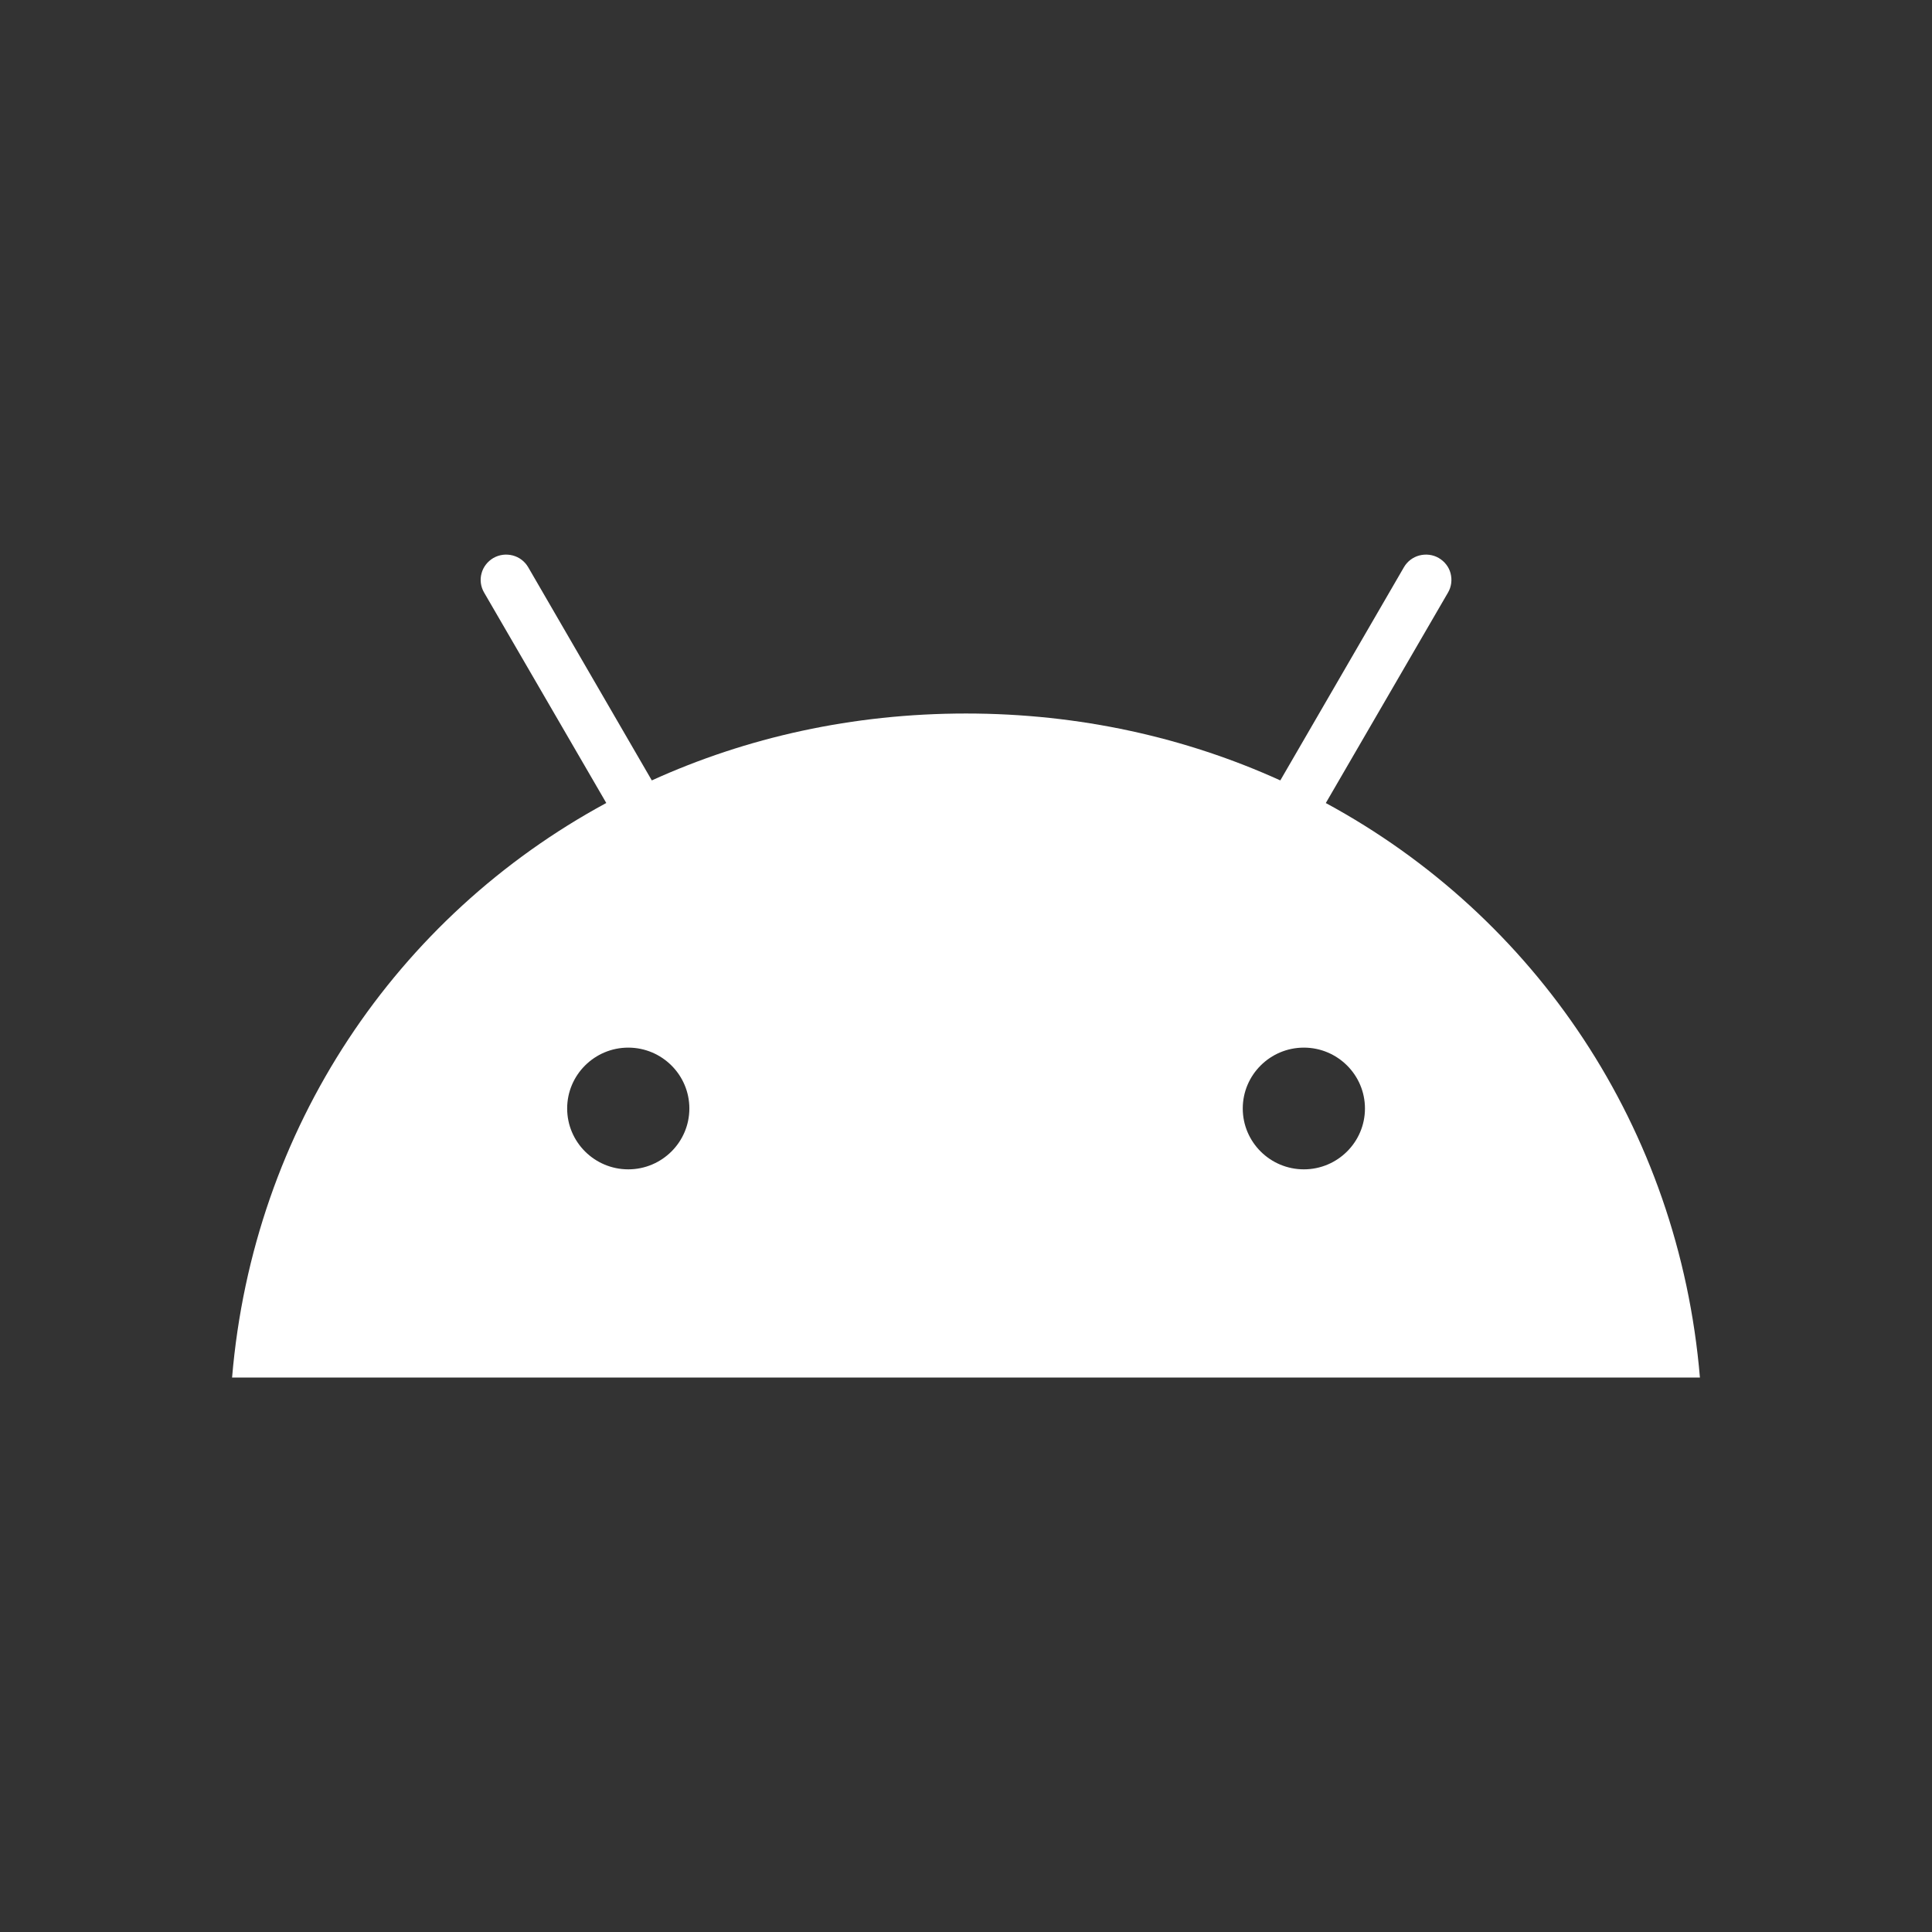 <?xml version="1.0" encoding="UTF-8" standalone="no"?>
<!-- Created with Inkscape (http://www.inkscape.org/) -->

<svg
   width="16mm"
   height="16mm"
   viewBox="0 0 16 16"
   version="1.1"
   id="svg305"
   xmlns="http://www.w3.org/2000/svg"
   xmlns:svg="http://www.w3.org/2000/svg">
  <rect x="0" y="0" width="16" height="16" fill="#333333" stroke="none"/>
  <defs
     id="defs302" />
  <g
     id="layer1">
    <path
       d="m 10.798,9.684 c -0.279,0 -0.506,-0.226 -0.506,-0.504 0,-0.278 0.227,-0.504 0.506,-0.504 0.279,0 0.506,0.226 0.506,0.504 0,0.278 -0.227,0.504 -0.506,0.504 z m -5.595,0 c -0.279,0 -0.506,-0.226 -0.506,-0.504 0,-0.278 0.227,-0.504 0.506,-0.504 0.279,0 0.506,0.226 0.506,0.504 0,0.278 -0.227,0.504 -0.506,0.504 z m 5.777,-3.034 1.012,-1.743 c 0.028,-0.048 0.035,-0.105 0.021,-0.159 -0.014,-0.054 -0.05,-0.099 -0.098,-0.127 -0.048,-0.028 -0.106,-0.035 -0.16,-0.021 -0.054,0.014 -0.1,0.049 -0.128,0.097 l -1.024,1.766 C 9.818,6.107 8.939,5.909 8,5.909 c -0.939,0 -1.819,0.198 -2.602,0.554 l -1.024,-1.766 c -0.028,-0.048 -0.074,-0.083 -0.128,-0.097 -0.054,-0.014 -0.111,-0.007 -0.16,0.021 -0.048,0.028 -0.084,0.074 -0.098,0.127 -0.015,0.054 -0.007,0.111 0.021,0.159 l 1.012,1.743 c -1.737,0.94 -2.925,2.69 -3.099,4.758 H 14.078 C 13.904,9.34 12.716,7.59 10.979,6.65 Z"
       fill="#ffffff"
       id="path426"
       style="stroke-width:0.265" />
  </g>
</svg>
